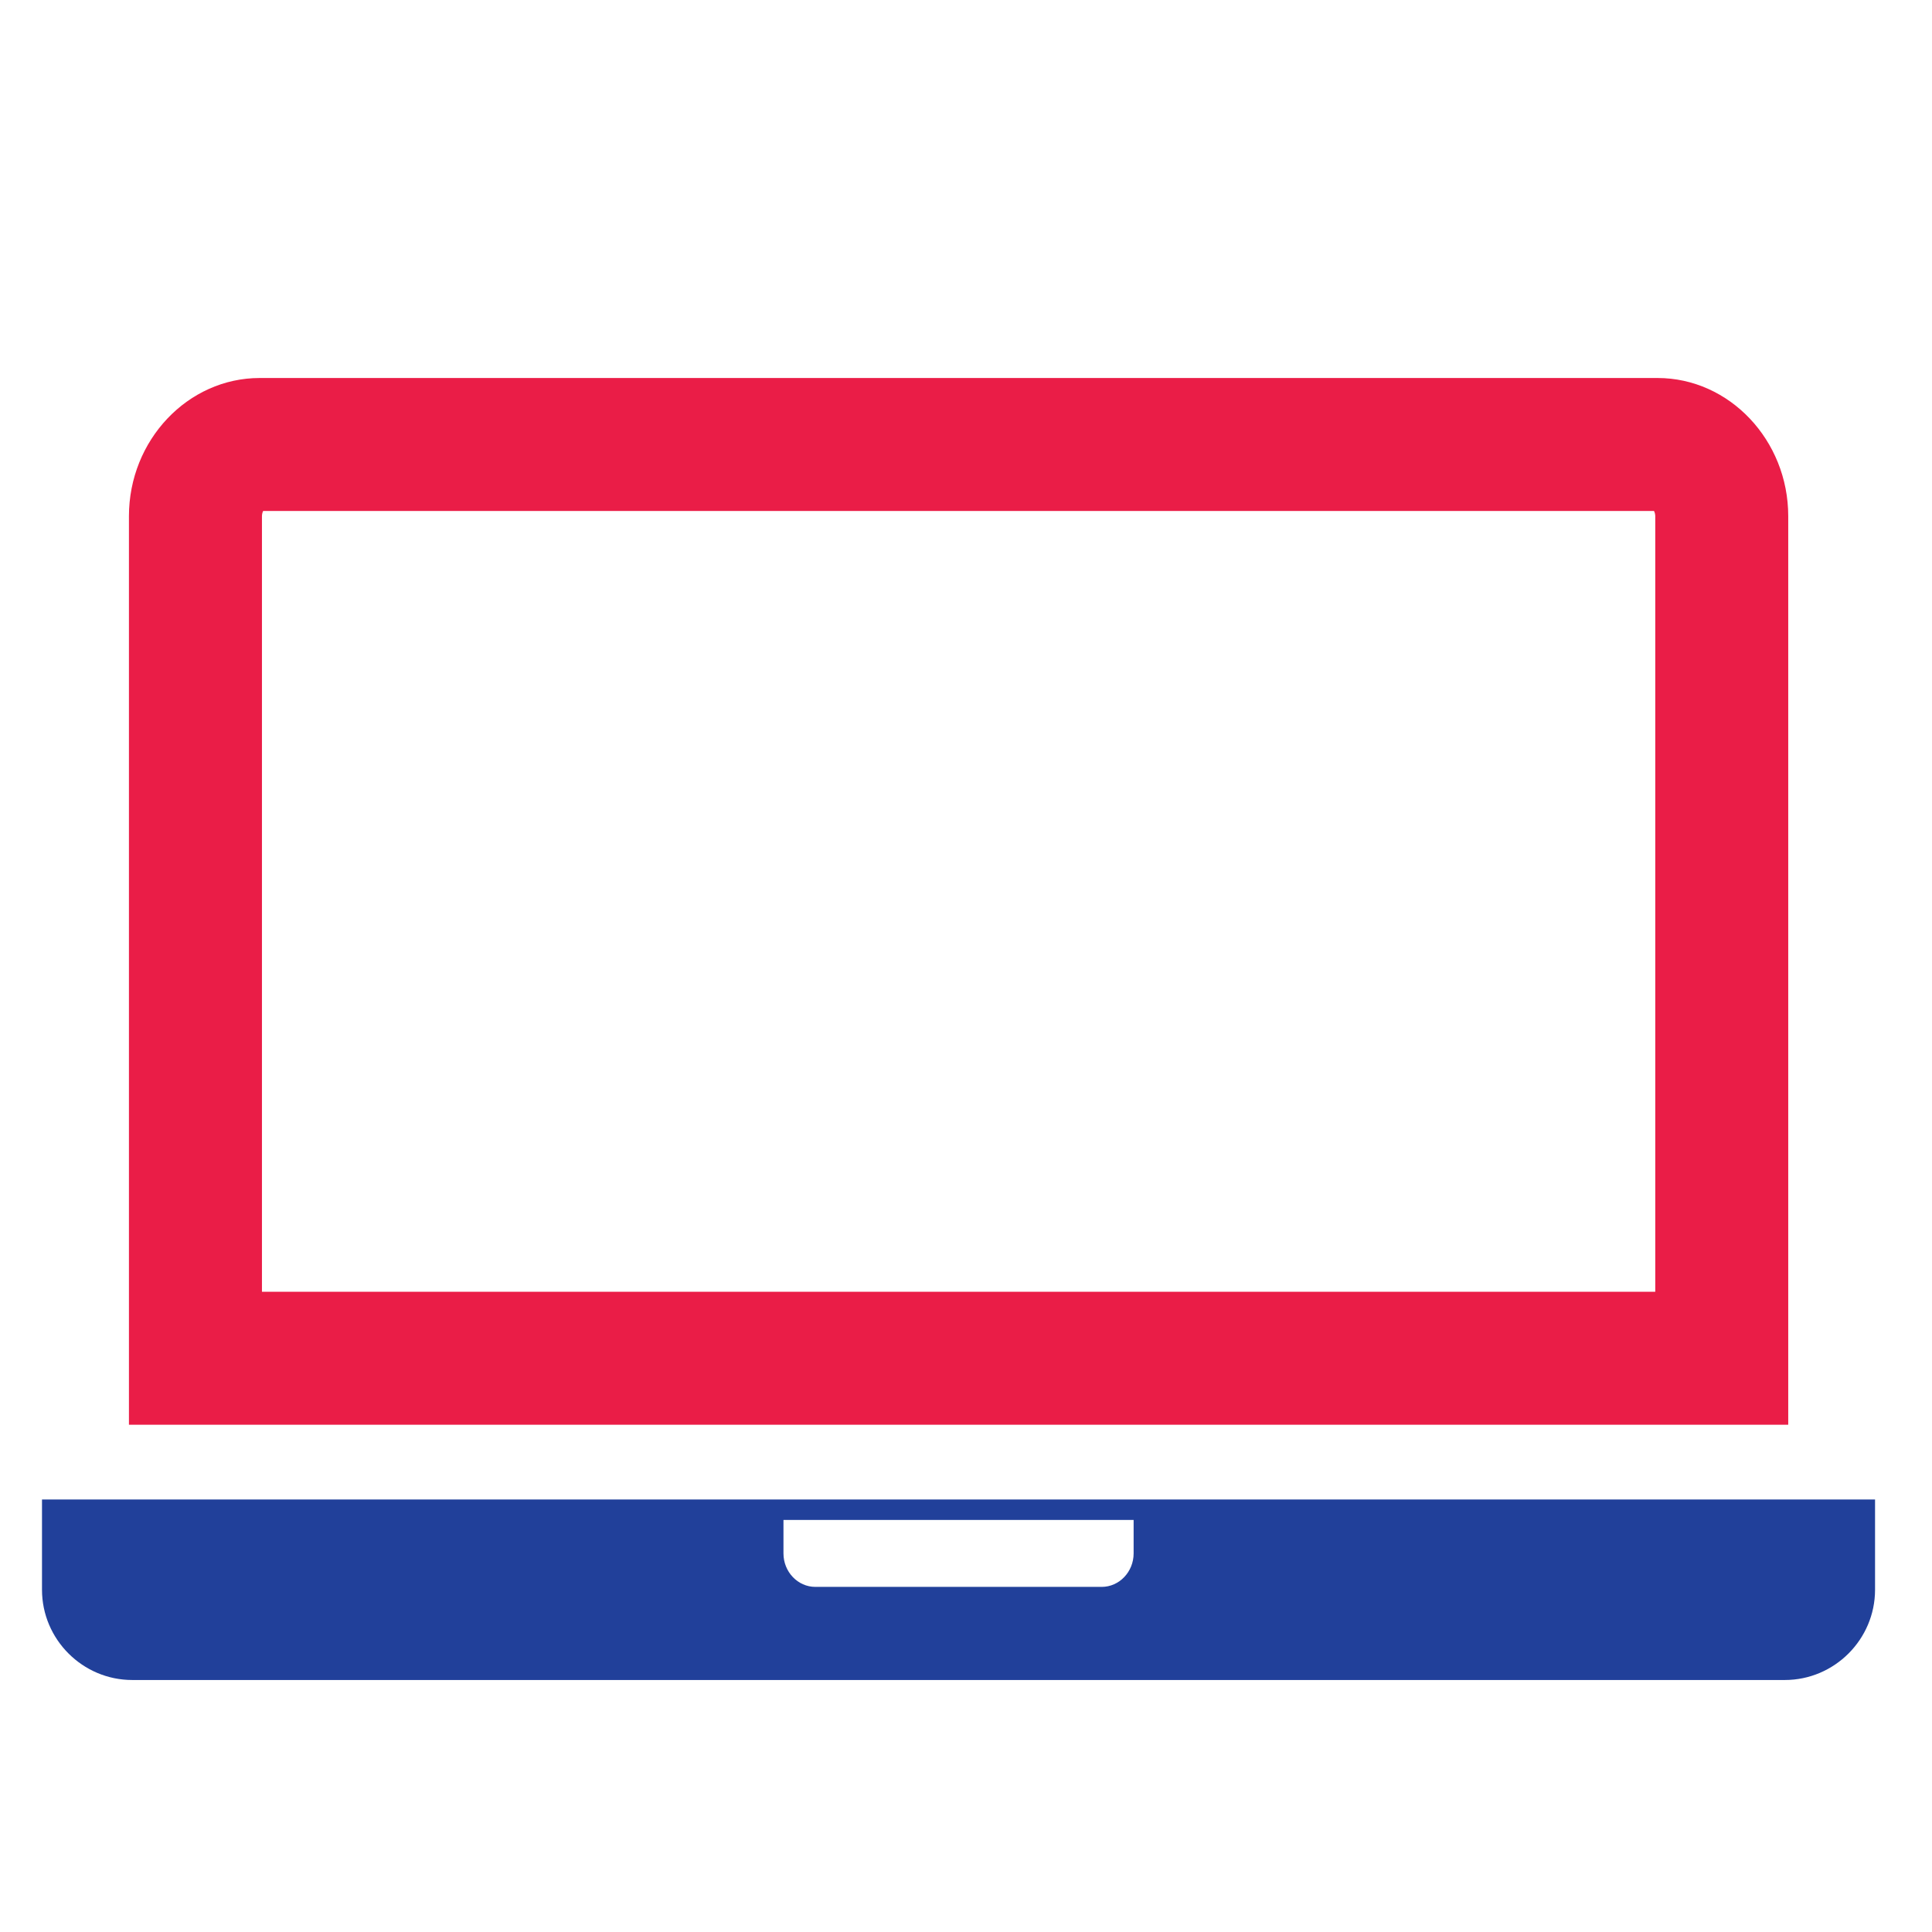 <svg width="46" height="46" viewBox="0 0 46 46" fill="none" xmlns="http://www.w3.org/2000/svg">
<path fill-rule="evenodd" clip-rule="evenodd" d="M42.577 33.922V12.29C42.577 10.481 41.176 9 39.464 9H6.184C4.471 9 3.07 10.481 3.07 12.29V33.922H42.577ZM39.411 30.756V12.29C39.411 12.256 39.402 12.203 39.381 12.166H6.266C6.245 12.203 6.237 12.256 6.237 12.29V30.756H39.411Z" fill="#EA1D47"/>
<path fill-rule="evenodd" clip-rule="evenodd" d="M3.149 40H42.495C43.677 40 44.644 39.033 44.644 37.851V35.702H1V37.851C1 39.033 1.967 40 3.149 40ZM26.991 36.189H18.654V36.986C18.654 37.425 18.995 37.783 19.413 37.783H26.231C26.649 37.783 26.991 37.425 26.991 36.986V36.189Z" fill="#21409A"/>
</svg>

